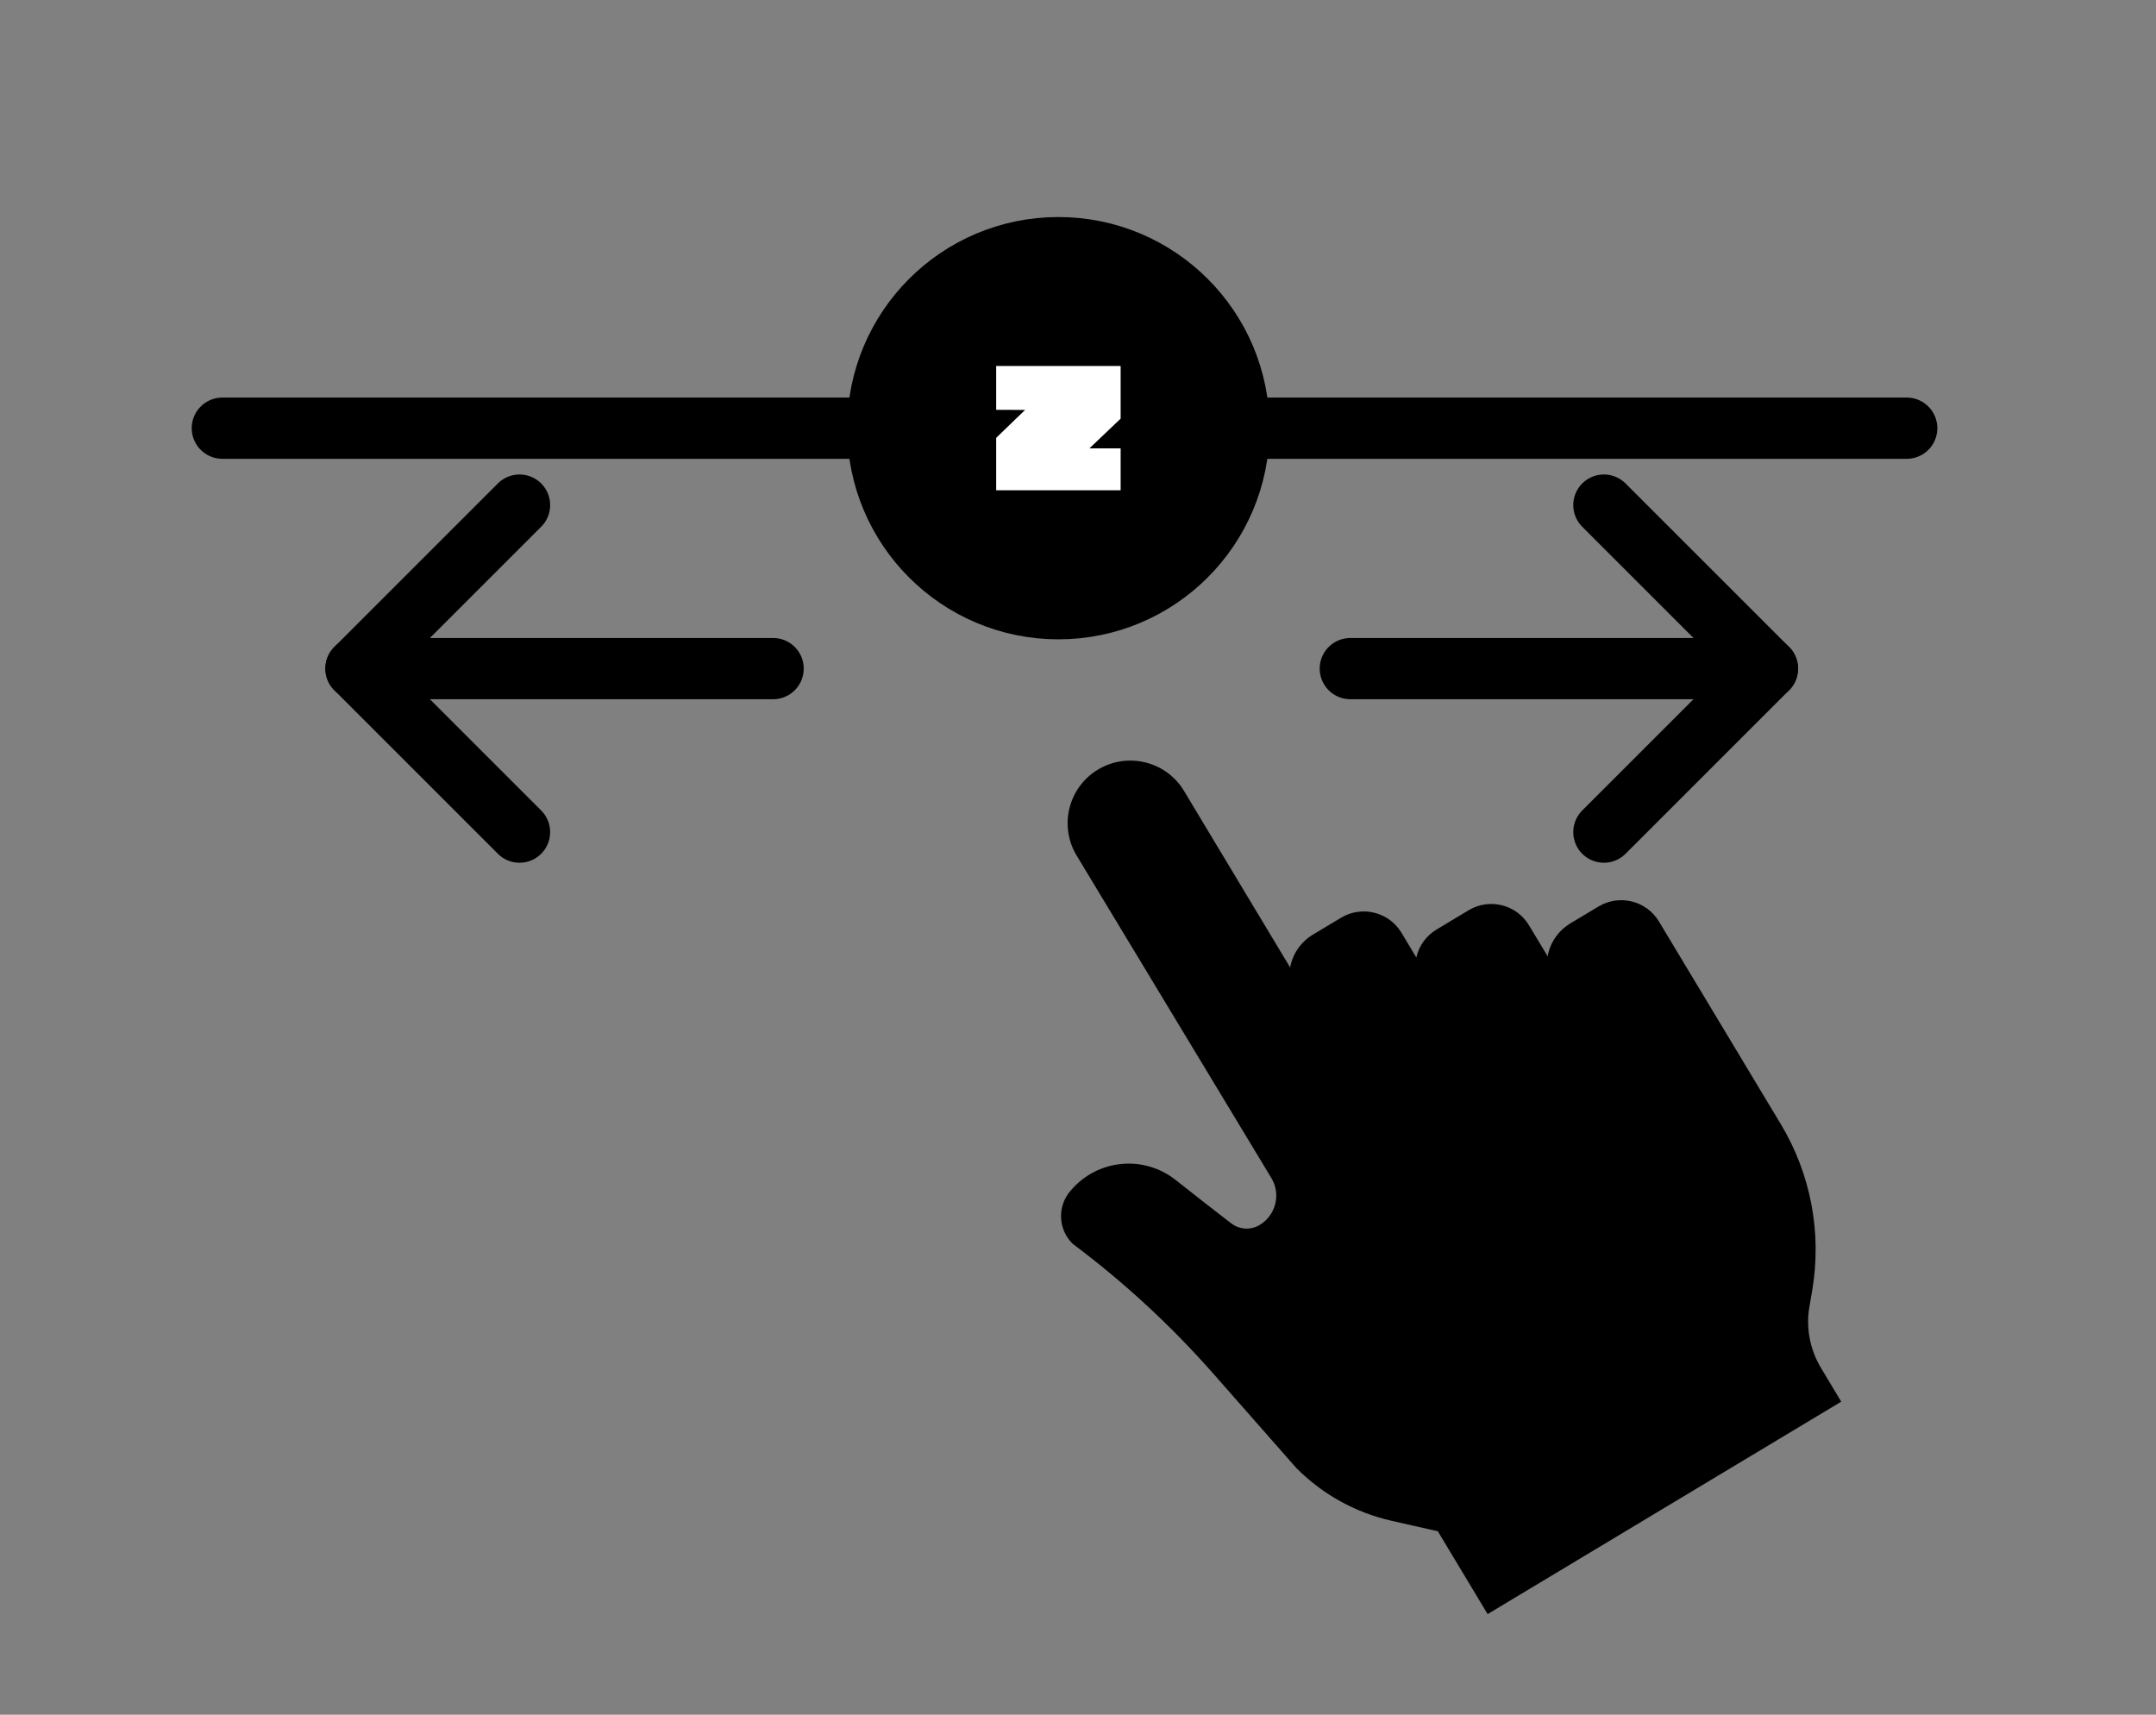 <?xml version="1.0" encoding="utf-8"?>
<!-- Generator: Adobe Illustrator 25.4.1, SVG Export Plug-In . SVG Version: 6.00 Build 0)  -->
<svg version="1.1" id="Layer_1" xmlns="http://www.w3.org/2000/svg" xmlns:xlink="http://www.w3.org/1999/xlink" x="0px" y="0px"
	 viewBox="0 0 176 140" style="enable-background:new 0 0 176 140;" xml:space="preserve" width="176" height="140">
<rect x="0" y="0" width="176" height="140" fill="#808080" stroke="none"/>
<style type="text/css">
	.st0{stroke:#000000;stroke-width:10;stroke-linecap:round;stroke-linejoin:round;stroke-miterlimit:10;}
	.st1{stroke:#000000;stroke-miterlimit:10;}
	.st2{stroke:#000000;stroke-width:5;stroke-linecap:round;stroke-linejoin:round;stroke-miterlimit:10;}
	.st3{fill:none;stroke:#000000;stroke-width:5;stroke-linecap:round;stroke-linejoin:round;stroke-miterlimit:10;}
	.st4{fill:#FFFFFF;}
</style>
<g>
	<g>
		<path class="st0" d="M86.4,47.2c-6.76,0-12.24-5.48-12.24-12.24c0-6.76,5.48-12.24,12.24-12.24c6.76,0,12.24,5.48,12.24,12.24
			C98.63,41.72,93.16,47.2,86.4,47.2z"/>
		<g>
			<g>
				<path class="st1" d="M118.6,84.11l-4.62-7.69c-0.88-1.47-2.79-1.94-4.25-1.06l-2.3,1.38c-1.64,0.98-2.17,3.11-1.18,4.75
					l4.43,7.38"/>
				<path class="st1" d="M131.73,88.02l-7.34-12.21c-0.88-1.47-2.79-1.94-4.25-1.06l-2.61,1.57c-1.47,0.88-1.94,2.79-1.06,4.25
					l4.17,6.94"/>
				<path class="st1" d="M107.15,83.01L96.23,64.84c-1.31-2.19-4.15-2.89-6.34-1.58l0,0c-2.19,1.32-2.89,4.16-1.57,6.34l15.89,26.32
					c0.94,1.55,0.44,3.57-1.1,4.51l0,0c-0.91,0.56-2.07,0.5-2.92-0.16c-1.18-0.91-2.91-2.25-4.52-3.53
					c-2.38-1.89-5.83-1.58-7.83,0.73l-0.07,0.08c-0.92,1.05-0.86,2.64,0.12,3.62l0,0c4.19,3.14,8.04,6.69,11.5,10.62l6.8,7.73
					c2.07,2.08,4.69,3.53,7.56,4.17l3.94,0.89l3.92,6.52l28.01-16.83l-1.41-2.35c-0.95-1.59-1.31-3.47-1-5.29l0.23-1.34
					c0.78-4.57-0.1-9.26-2.49-13.24l-9.95-16.55c-0.88-1.47-2.79-1.94-4.25-1.06l-2.3,1.38c-1.64,0.98-2.17,3.11-1.18,4.75
					l1.63,2.71"/>
			</g>
		</g>
		<line class="st2" x1="18.15" y1="34.96" x2="74.16" y2="34.96"/>
		<line class="st2" x1="98.63" y1="34.96" x2="155.65" y2="34.96"/>
		<g>
			<g>
				<polyline class="st3" points="130.93,41.24 144.28,54.59 130.93,67.94 				"/>
			</g>
			<line class="st2" x1="144.28" y1="54.59" x2="110.23" y2="54.59"/>
		</g>
		<g>
			<g>
				<polyline class="st3" points="42.41,67.94 29.06,54.59 42.41,41.24 				"/>
			</g>
			<line class="st2" x1="29.06" y1="54.59" x2="63.11" y2="54.59"/>
		</g>
	</g>
	<polygon class="st4" points="91.48,34.18 91.48,29.88 81.32,29.88 81.32,33.46 83.68,33.47 81.32,35.75 81.32,40.03 91.48,40.03 
		91.48,36.61 88.93,36.61 	"/>
</g>
</svg>
